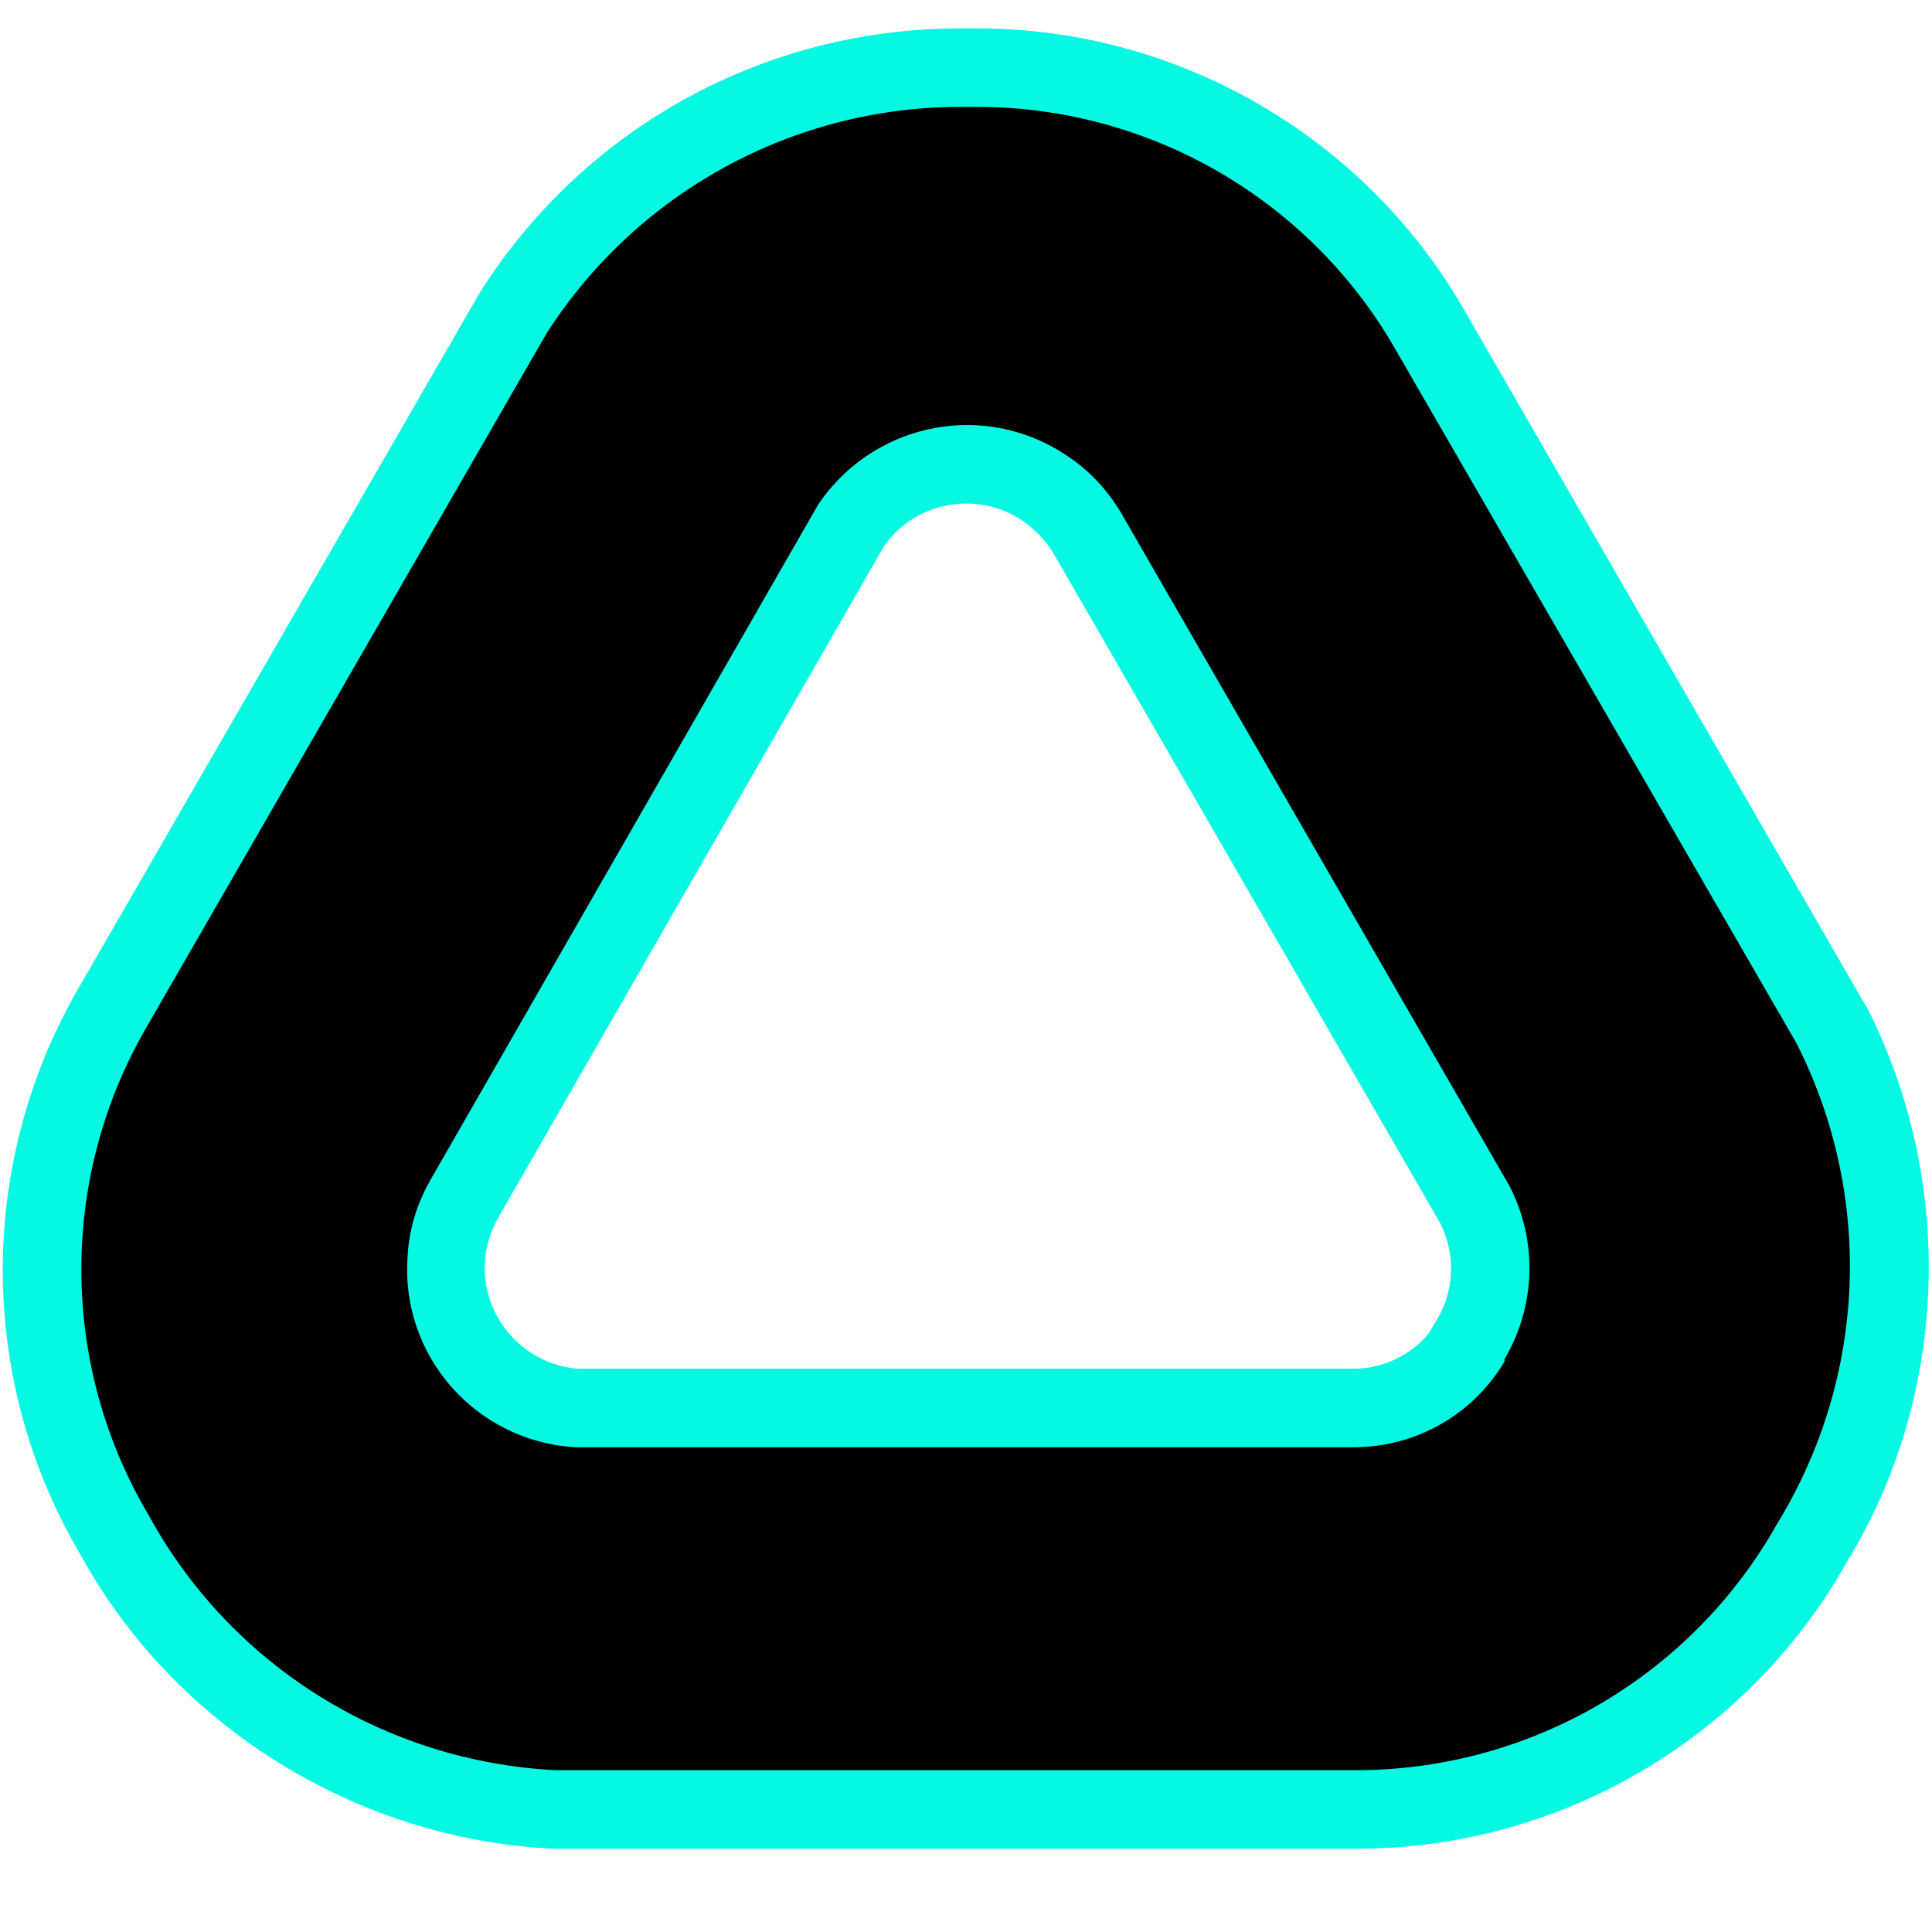 <svg xmlns="http://www.w3.org/2000/svg" xmlns:xlink="http://www.w3.org/1999/xlink" id="bdcc6c6b-95ea-4dab-af80-938b8bfa1b68" x="0px" y="0px" viewBox="0 0 32 32" style="enable-background:new 0 0 32 32;" xml:space="preserve"><style type="text/css">	.st0{fill:none;}	.st1{fill:#05F9E2;}</style><rect class="st0" width="32" height="32"></rect><g>	<path d="M9.21,29.97c-3.06-0.15-5.85-1.89-7.31-4.54c-1.58-2.65-1.6-5.99-0.06-8.68L8.5,5.19c1.64-2.56,4.4-4.07,7.41-4.07l0.28,0  c3.06,0,5.92,1.64,7.46,4.28l6.67,11.55c1.4,2.74,1.27,6.03-0.32,8.62c-1.51,2.68-4.38,4.38-7.48,4.4h0H9.21z M16.01,7.69  c-0.78,0-1.5,0.39-1.93,1.03l-6.4,11.16c-0.17,0.3-0.27,0.64-0.29,0.98c-0.04,0.62,0.17,1.21,0.58,1.68  c0.41,0.46,0.98,0.74,1.59,0.78l12.83,0c0.79,0,1.49-0.37,1.9-0.99l0.07-0.15c0.41-0.69,0.43-1.53,0.06-2.24L17.99,8.81  c-0.17-0.28-0.41-0.54-0.7-0.73C16.91,7.82,16.47,7.69,16.01,7.69z"></path>	<path class="st1" d="M15.91,1.77c0.06,0,0.11,0,0.17,0c0.03,0,0.07,0,0.1,0c2.84,0,5.47,1.51,6.9,3.96l6.67,11.54  c1.29,2.53,1.17,5.54-0.31,7.96c-1.41,2.51-4.05,4.07-6.93,4.09H9.21c-2.83-0.14-5.38-1.73-6.74-4.21C1,22.64,0.97,19.56,2.4,17.06  L9.06,5.51C10.56,3.18,13.14,1.77,15.91,1.77 M9.52,23.97h12.87c0.01,0,0.03,0,0.04,0c1.02,0,1.97-0.54,2.49-1.42l0-0.04  c0.52-0.88,0.55-1.96,0.08-2.87L18.56,8.48c-0.23-0.38-0.53-0.7-0.9-0.94c-0.51-0.34-1.08-0.5-1.64-0.5c-0.96,0-1.9,0.47-2.47,1.32  l-6.43,11.2c-0.22,0.39-0.35,0.82-0.37,1.27C6.64,22.46,7.88,23.87,9.52,23.97 M15.91,0.47L15.91,0.47c-3.23,0-6.2,1.62-7.94,4.34  L7.95,4.84L7.94,4.86L1.27,16.42c-1.66,2.91-1.63,6.49,0.08,9.36c1.55,2.81,4.55,4.68,7.8,4.84l0.03,0h0.03h13.32  c3.34-0.02,6.43-1.84,8.06-4.75c1.68-2.74,1.81-6.28,0.33-9.19l-0.02-0.03l-0.02-0.03L24.22,5.08c-1.66-2.85-4.74-4.61-8.03-4.61  l-0.12,0L15.91,0.47L15.91,0.47L15.91,0.47z M14.64,9.05c0.31-0.45,0.82-0.71,1.37-0.71c0.33,0,0.65,0.1,0.92,0.28  c0.2,0.14,0.38,0.32,0.51,0.53l6.42,11.12c0.25,0.51,0.23,1.1-0.06,1.59l-0.14,0.23c-0.3,0.36-0.76,0.58-1.23,0.58l-12.87,0  c-0.9-0.08-1.58-0.86-1.53-1.77c0.02-0.25,0.09-0.49,0.21-0.71L14.64,9.05L14.64,9.05z"></path></g></svg>